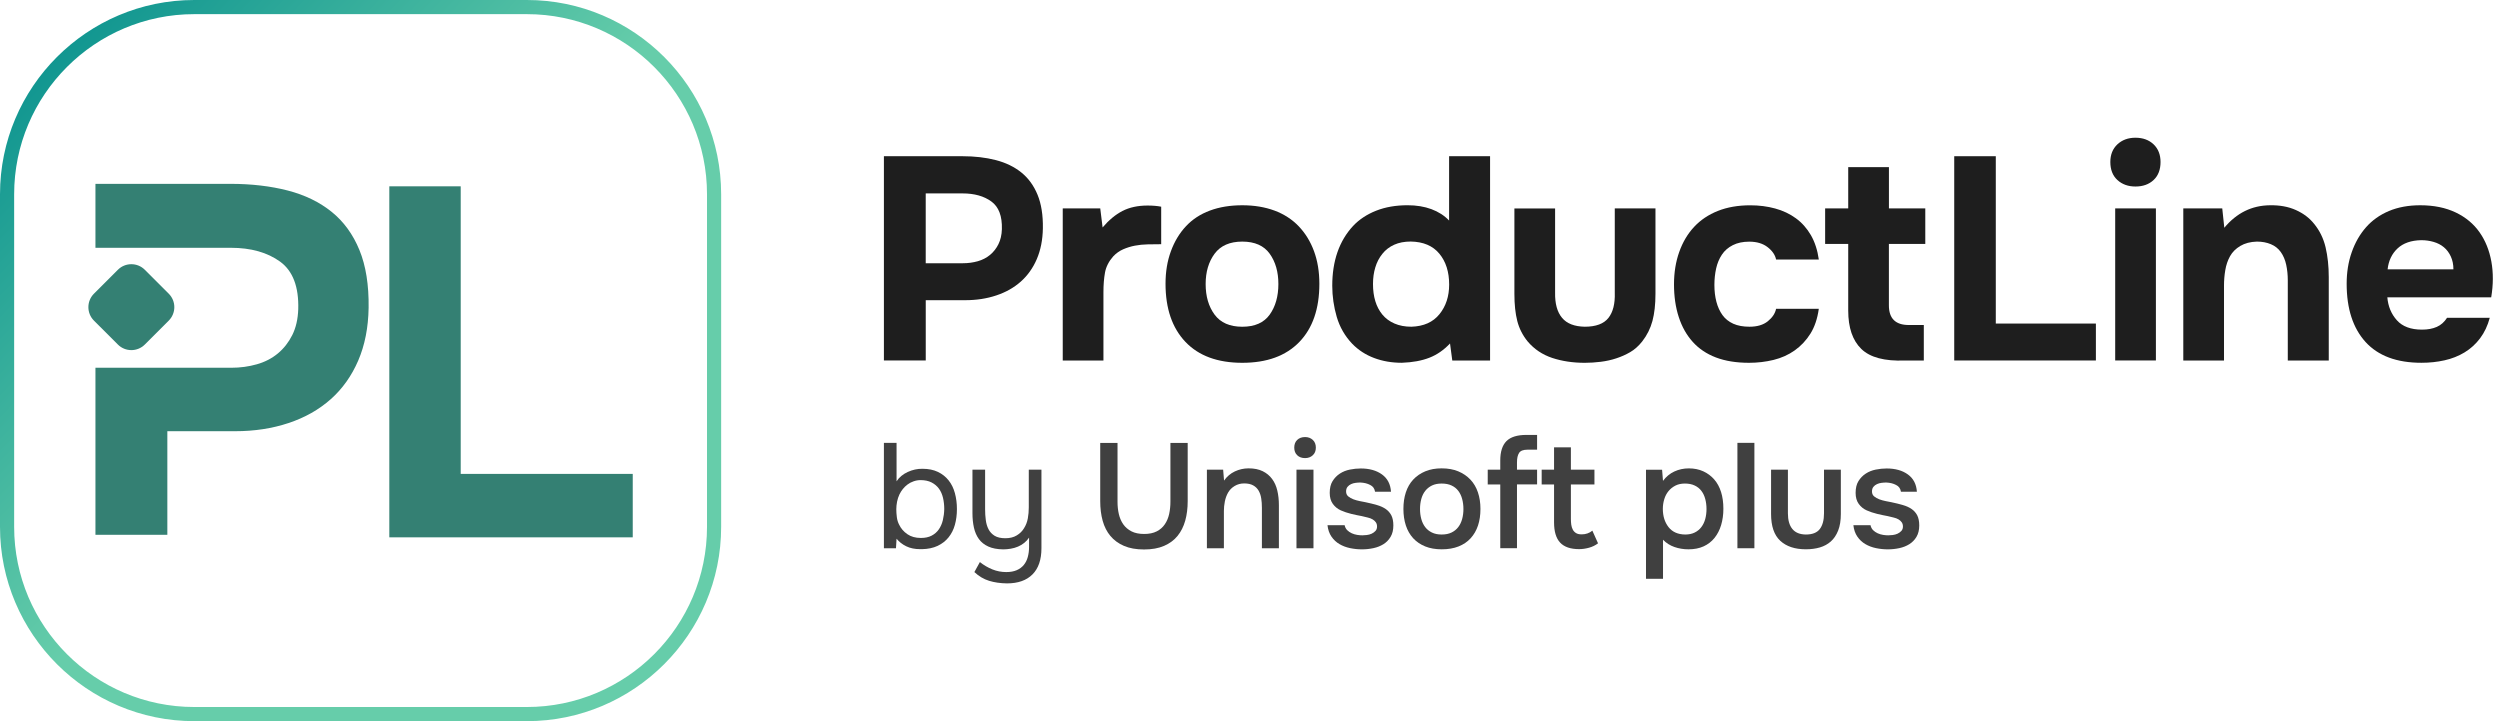 <?xml version="1.0" encoding="UTF-8"?> <svg xmlns="http://www.w3.org/2000/svg" width="208" height="60" viewBox="0 0 208 60" fill="none"><path d="M80.071 12.997C81.096 12.997 82.023 13.105 82.855 13.321C83.687 13.537 84.395 13.882 84.98 14.354C85.564 14.825 86.012 15.443 86.324 16.203C86.635 16.962 86.785 17.894 86.767 18.999C86.751 19.96 86.581 20.812 86.262 21.556C85.943 22.3 85.497 22.924 84.931 23.428C84.362 23.933 83.682 24.317 82.891 24.579C82.098 24.845 81.238 24.976 80.311 24.976H77.022V29.992H73.541V12.997H80.071ZM80.118 21.901C80.55 21.901 80.962 21.845 81.354 21.734C81.745 21.623 82.085 21.445 82.374 21.206C82.662 20.966 82.894 20.67 83.069 20.318C83.244 19.965 83.342 19.55 83.357 19.069C83.388 17.979 83.097 17.212 82.482 16.764C81.866 16.316 81.068 16.092 80.092 16.092H77.02V21.901H80.118Z" fill="#1E1E1E"></path><path d="M91.736 18.924C92.249 18.317 92.797 17.861 93.382 17.557C93.966 17.253 94.667 17.101 95.483 17.101C95.692 17.101 95.89 17.109 96.083 17.125C96.276 17.14 96.451 17.166 96.611 17.197V20.318C96.243 20.318 95.87 20.323 95.493 20.331C95.118 20.338 94.762 20.374 94.425 20.439C94.088 20.503 93.766 20.604 93.451 20.74C93.14 20.876 92.864 21.072 92.622 21.327C92.254 21.744 92.025 22.192 91.937 22.671C91.85 23.15 91.806 23.696 91.806 24.304V29.995H88.42V17.341H91.541L91.736 18.924Z" fill="#1E1E1E"></path><path d="M103.359 30.185C101.309 30.185 99.733 29.606 98.628 28.445C97.524 27.283 96.972 25.671 96.972 23.606C96.972 22.615 97.119 21.713 97.418 20.905C97.714 20.096 98.129 19.403 98.667 18.829C99.203 18.252 99.867 17.817 100.66 17.521C101.453 17.225 102.352 17.078 103.361 17.078C104.353 17.078 105.246 17.227 106.039 17.521C106.833 17.817 107.505 18.252 108.056 18.829C108.607 19.406 109.032 20.099 109.328 20.905C109.624 21.713 109.771 22.615 109.771 23.606C109.771 25.687 109.215 27.304 108.102 28.455C106.987 29.609 105.406 30.185 103.359 30.185ZM103.359 20.101C102.318 20.101 101.551 20.439 101.054 21.111C100.557 21.783 100.31 22.622 100.31 23.632C100.31 24.657 100.557 25.504 101.054 26.176C101.551 26.848 102.318 27.185 103.359 27.185C104.399 27.185 105.159 26.848 105.64 26.176C106.119 25.504 106.361 24.657 106.361 23.632C106.361 22.622 106.122 21.783 105.64 21.111C105.159 20.439 104.397 20.101 103.359 20.101Z" fill="#1E1E1E"></path><path d="M120.642 28.576C120.13 29.119 119.558 29.516 118.924 29.763C118.291 30.01 117.529 30.152 116.633 30.183C115.801 30.183 115.031 30.052 114.328 29.786C113.622 29.521 113.015 29.127 112.502 28.599C111.894 27.958 111.467 27.214 111.217 26.366C110.97 25.519 110.844 24.654 110.844 23.773C110.844 21.708 111.421 20.052 112.572 18.803C113.084 18.26 113.725 17.835 114.493 17.531C115.26 17.227 116.133 17.076 117.109 17.076C117.845 17.076 118.505 17.184 119.089 17.4C119.674 17.616 120.166 17.933 120.565 18.348V12.997H123.974V29.995H120.83L120.642 28.576ZM117.426 27.183C118.451 27.152 119.231 26.802 119.766 26.137C120.302 25.473 120.57 24.654 120.57 23.676C120.57 22.62 120.297 21.762 119.754 21.106C119.21 20.449 118.417 20.114 117.377 20.096C116.849 20.096 116.388 20.184 115.997 20.361C115.605 20.537 115.276 20.789 115.013 21.119C114.748 21.445 114.552 21.824 114.426 22.246C114.297 22.671 114.233 23.132 114.233 23.627C114.233 24.154 114.297 24.631 114.426 25.056C114.554 25.481 114.75 25.852 115.013 26.173C115.278 26.493 115.613 26.742 116.022 26.918C116.429 27.095 116.898 27.183 117.426 27.183Z" fill="#1E1E1E"></path><path d="M131.854 27.183C132.781 27.183 133.437 26.938 133.821 26.452C134.205 25.965 134.38 25.264 134.349 24.35V17.341H137.735V24.448C137.735 25.329 137.65 26.081 137.483 26.704C137.316 27.327 137.03 27.896 136.631 28.409C136.327 28.792 135.994 29.088 135.634 29.297C135.273 29.506 134.89 29.678 134.48 29.812C134.073 29.948 133.641 30.044 133.185 30.101C132.729 30.157 132.284 30.186 131.854 30.186C130.862 30.186 129.958 30.049 129.142 29.779C128.326 29.506 127.646 29.05 127.103 28.411C126.685 27.899 126.397 27.33 126.237 26.706C126.078 26.083 125.998 25.331 125.998 24.451V17.343H129.384V24.353C129.369 25.264 129.559 25.962 129.961 26.441C130.355 26.92 130.988 27.167 131.854 27.183Z" fill="#1E1E1E"></path><path d="M145.56 27.183C146.202 27.183 146.709 27.031 147.085 26.727C147.461 26.423 147.69 26.078 147.77 25.694H151.324C151.21 26.511 150.979 27.198 150.628 27.759C150.276 28.321 149.84 28.784 149.32 29.153C148.8 29.521 148.213 29.786 147.556 29.946C146.9 30.105 146.22 30.185 145.517 30.185C144.461 30.185 143.544 30.036 142.769 29.742C141.991 29.446 141.348 29.014 140.838 28.447C140.325 27.878 139.936 27.19 139.674 26.382C139.409 25.573 139.277 24.664 139.277 23.657C139.277 22.681 139.421 21.785 139.71 20.969C139.998 20.153 140.41 19.457 140.946 18.881C141.482 18.304 142.143 17.861 142.926 17.549C143.709 17.238 144.608 17.081 145.615 17.081C146.351 17.081 147.044 17.168 147.69 17.346C148.339 17.521 148.913 17.794 149.418 18.162C149.923 18.53 150.337 18.999 150.667 19.566C150.994 20.135 151.215 20.809 151.326 21.595H147.772C147.693 21.211 147.456 20.866 147.064 20.562C146.673 20.258 146.163 20.106 145.54 20.106C145.012 20.106 144.556 20.202 144.173 20.395C143.789 20.588 143.485 20.851 143.261 21.188C143.037 21.525 142.877 21.909 142.782 22.339C142.687 22.772 142.638 23.227 142.638 23.706C142.638 24.219 142.694 24.687 142.805 25.11C142.916 25.535 143.086 25.903 143.31 26.215C143.534 26.526 143.835 26.765 144.211 26.936C144.579 27.1 145.033 27.183 145.56 27.183Z" fill="#1E1E1E"></path><path d="M157.156 20.294V25.409C157.156 26.498 157.707 27.041 158.812 27.041H160.061V29.995H158.477C156.796 30.059 155.593 29.74 154.864 29.034C154.136 28.331 153.772 27.265 153.772 25.841V20.294H151.851V17.341H153.772V13.908H157.159V17.341H160.184V20.294H157.156Z" fill="#1E1E1E"></path><path d="M166.047 26.92H174.378V29.992H162.592V12.997H166.05V26.92H166.047Z" fill="#1E1E1E"></path><path d="M177.668 11.459C178.292 11.459 178.796 11.645 179.18 12.01C179.564 12.379 179.757 12.868 179.757 13.476C179.757 14.117 179.564 14.616 179.18 14.977C178.796 15.337 178.292 15.518 177.668 15.518C177.061 15.518 176.561 15.337 176.167 14.977C175.776 14.616 175.58 14.117 175.58 13.476C175.58 12.868 175.776 12.379 176.167 12.01C176.558 11.645 177.058 11.459 177.668 11.459ZM179.371 29.992H175.984V17.341H179.371V29.992Z" fill="#1E1E1E"></path><path d="M185.062 18.95C186.087 17.717 187.352 17.094 188.855 17.078C189.672 17.063 190.393 17.194 191.016 17.475C191.639 17.755 192.144 18.134 192.528 18.616C192.991 19.177 193.31 19.828 193.488 20.573C193.663 21.317 193.753 22.146 193.753 23.058V29.995H190.344V23.318C190.344 22.869 190.3 22.442 190.213 22.033C190.125 21.626 189.976 21.273 189.767 20.977C189.558 20.681 189.283 20.462 188.938 20.318C188.593 20.173 188.206 20.101 187.774 20.101C187.231 20.117 186.77 20.238 186.394 20.462C186.018 20.686 185.734 20.969 185.541 21.314C185.348 21.659 185.217 22.043 185.145 22.468C185.073 22.893 185.037 23.32 185.037 23.753V29.995H181.65V17.341H184.892L185.062 18.95Z" fill="#1E1E1E"></path><path d="M201.507 27.425C201.986 27.425 202.398 27.35 202.743 27.196C203.088 27.044 203.372 26.791 203.596 26.439H207.149C206.974 27.095 206.706 27.662 206.346 28.143C205.985 28.622 205.553 29.016 205.051 29.32C204.546 29.624 203.99 29.846 203.382 29.979C202.774 30.116 202.133 30.183 201.461 30.183C199.411 30.183 197.864 29.606 196.815 28.455C195.767 27.301 195.242 25.687 195.242 23.606C195.242 22.661 195.381 21.791 195.662 20.99C195.942 20.189 196.336 19.499 196.849 18.914C197.361 18.33 197.997 17.879 198.757 17.557C199.517 17.238 200.385 17.078 201.363 17.078C202.499 17.078 203.482 17.279 204.317 17.678C205.149 18.077 205.808 18.626 206.297 19.324C206.786 20.019 207.113 20.833 207.281 21.76C207.448 22.689 207.446 23.681 207.268 24.736H198.626C198.69 25.488 198.953 26.125 199.419 26.645C199.882 27.165 200.58 27.425 201.507 27.425ZM204.124 22.406C204.124 22.007 204.052 21.649 203.907 21.337C203.763 21.026 203.57 20.768 203.33 20.57C203.091 20.369 202.805 20.222 202.478 20.127C202.151 20.032 201.809 19.983 201.458 19.983C200.611 19.998 199.949 20.227 199.478 20.668C199.007 21.108 198.729 21.688 198.649 22.409H204.124V22.406Z" fill="#1E1E1E"></path><path d="M73.541 45.613V36.845H74.594V40.046C74.808 39.716 75.117 39.456 75.519 39.27C75.92 39.085 76.33 38.995 76.752 39.003C77.249 39.003 77.677 39.09 78.034 39.263C78.395 39.435 78.691 39.672 78.928 39.971C79.165 40.27 79.338 40.622 79.448 41.032C79.559 41.441 79.616 41.882 79.616 42.353C79.616 42.824 79.559 43.259 79.448 43.661C79.338 44.063 79.16 44.41 78.92 44.709C78.681 45.008 78.377 45.242 78.009 45.417C77.641 45.59 77.205 45.682 76.701 45.69H76.564C76.119 45.69 75.73 45.613 75.405 45.453C75.078 45.296 74.808 45.085 74.594 44.82L74.545 45.613H73.541ZM76.616 44.758C76.971 44.758 77.27 44.694 77.514 44.565C77.759 44.436 77.957 44.264 78.109 44.045C78.261 43.826 78.374 43.571 78.444 43.282C78.513 42.994 78.555 42.682 78.562 42.353C78.562 42.023 78.526 41.709 78.457 41.416C78.387 41.122 78.274 40.867 78.117 40.653C77.96 40.44 77.756 40.267 77.504 40.138C77.252 40.01 76.948 39.945 76.592 39.945C76.394 39.945 76.198 39.979 76.01 40.046C75.82 40.112 75.65 40.2 75.503 40.313C75.354 40.424 75.225 40.55 75.112 40.692C75.001 40.834 74.908 40.98 74.834 41.137C74.743 41.328 74.677 41.531 74.635 41.745C74.594 41.962 74.573 42.167 74.573 42.366C74.573 42.582 74.589 42.801 74.617 43.03C74.646 43.257 74.71 43.465 74.81 43.656C74.96 43.97 75.186 44.233 75.493 44.444C75.794 44.653 76.17 44.758 76.616 44.758Z" fill="#404040"></path><path d="M86.648 39.077V45.613C86.648 46.563 86.401 47.289 85.904 47.789C85.407 48.288 84.701 48.538 83.782 48.538C83.228 48.531 82.729 48.458 82.288 48.322C81.846 48.185 81.439 47.943 81.068 47.596L81.526 46.764C81.848 47.019 82.193 47.222 82.561 47.372C82.93 47.521 83.316 47.596 83.72 47.596C84.06 47.596 84.349 47.544 84.588 47.441C84.828 47.338 85.023 47.194 85.178 47.006C85.33 46.821 85.443 46.599 85.512 46.342C85.582 46.084 85.618 45.809 85.618 45.51V44.73C85.51 44.894 85.376 45.041 85.214 45.17C85.052 45.299 84.879 45.402 84.694 45.479C84.508 45.559 84.31 45.615 84.099 45.651C83.888 45.688 83.674 45.708 83.46 45.708C82.963 45.7 82.554 45.621 82.227 45.471C81.9 45.322 81.639 45.116 81.446 44.851C81.253 44.585 81.114 44.269 81.032 43.903C80.949 43.535 80.908 43.128 80.908 42.682V39.075H81.961V42.386C81.961 42.685 81.979 42.979 82.018 43.267C82.054 43.555 82.131 43.813 82.247 44.037C82.363 44.261 82.533 44.441 82.754 44.578C82.978 44.714 83.275 44.781 83.648 44.781C84.019 44.781 84.336 44.704 84.596 44.544C84.856 44.387 85.057 44.189 85.198 43.949C85.355 43.702 85.461 43.429 85.515 43.13C85.569 42.832 85.595 42.528 85.595 42.214V39.077H86.648Z" fill="#404040"></path><path d="M98.816 36.847V41.696C98.816 42.283 98.749 42.822 98.613 43.313C98.476 43.805 98.263 44.23 97.974 44.586C97.686 44.941 97.31 45.219 96.851 45.417C96.393 45.616 95.837 45.716 95.183 45.716C94.529 45.716 93.972 45.616 93.514 45.417C93.056 45.219 92.68 44.944 92.386 44.593C92.093 44.243 91.879 43.821 91.742 43.329C91.606 42.837 91.539 42.294 91.539 41.699V36.85H92.978V41.748C92.978 42.111 93.014 42.456 93.089 42.778C93.164 43.1 93.287 43.383 93.46 43.628C93.632 43.872 93.862 44.065 94.142 44.21C94.423 44.354 94.776 44.426 95.196 44.426C95.61 44.426 95.955 44.354 96.239 44.21C96.519 44.065 96.746 43.87 96.913 43.62C97.083 43.373 97.202 43.087 97.274 42.765C97.343 42.443 97.379 42.103 97.379 41.748V36.85H98.816V36.847Z" fill="#404040"></path><path d="M100.414 45.613V39.078H101.766L101.841 39.984C102.08 39.644 102.379 39.392 102.739 39.222C103.1 39.052 103.481 38.967 103.885 38.967C104.349 38.967 104.738 39.047 105.057 39.204C105.376 39.361 105.636 39.575 105.837 39.847C106.041 40.12 106.185 40.442 106.272 40.816C106.36 41.187 106.404 41.593 106.404 42.031V45.616H104.99V42.242C104.99 41.962 104.972 41.702 104.933 41.462C104.897 41.223 104.823 41.009 104.717 40.823C104.609 40.638 104.459 40.491 104.264 40.383C104.071 40.275 103.818 40.221 103.514 40.221C103.226 40.221 102.963 40.29 102.726 40.432C102.489 40.574 102.309 40.754 102.18 40.978C102.052 41.202 101.962 41.449 101.907 41.722C101.853 41.995 101.828 42.255 101.828 42.502V45.616H100.414V45.613Z" fill="#404040"></path><path d="M108.586 36.363C108.84 36.363 109.054 36.443 109.224 36.6C109.394 36.757 109.479 36.971 109.479 37.244C109.479 37.509 109.394 37.72 109.224 37.877C109.054 38.035 108.84 38.114 108.586 38.114C108.313 38.114 108.094 38.037 107.929 37.877C107.764 37.72 107.682 37.509 107.682 37.244C107.682 36.971 107.764 36.757 107.929 36.6C108.094 36.441 108.315 36.363 108.586 36.363ZM107.867 45.613V39.077H109.281V45.613H107.867Z" fill="#404040"></path><path d="M113.187 40.146C113.063 40.146 112.932 40.154 112.796 40.172C112.659 40.187 112.53 40.223 112.412 40.278C112.291 40.332 112.193 40.409 112.113 40.507C112.033 40.607 111.995 40.733 111.995 40.89C111.995 41.063 112.054 41.199 112.175 41.3C112.296 41.4 112.438 41.48 112.603 41.542C112.767 41.604 112.942 41.653 113.13 41.691C113.316 41.727 113.475 41.758 113.607 41.784C113.962 41.859 114.281 41.936 114.567 42.021C114.853 42.103 115.095 42.214 115.293 42.35C115.492 42.487 115.646 42.662 115.76 42.878C115.87 43.095 115.927 43.375 115.927 43.72C115.927 44.091 115.85 44.408 115.698 44.663C115.546 44.92 115.345 45.124 115.103 45.276C114.858 45.428 114.583 45.538 114.271 45.605C113.962 45.672 113.64 45.706 113.311 45.706C112.981 45.706 112.654 45.672 112.332 45.605C112.01 45.538 111.714 45.428 111.446 45.271C111.178 45.114 110.954 44.905 110.777 44.645C110.599 44.385 110.488 44.068 110.447 43.697H111.874C111.907 43.862 111.977 43.998 112.085 44.107C112.193 44.215 112.319 44.3 112.463 44.367C112.608 44.434 112.76 44.477 112.917 44.503C113.074 44.529 113.218 44.539 113.352 44.539C113.452 44.539 113.573 44.532 113.718 44.514C113.862 44.498 113.996 44.459 114.122 44.403C114.245 44.346 114.351 44.269 114.439 44.174C114.526 44.078 114.57 43.957 114.57 43.808C114.57 43.666 114.536 43.55 114.469 43.455C114.403 43.36 114.315 43.28 114.202 43.213C114.091 43.146 113.954 43.095 113.797 43.059C113.64 43.023 113.475 42.981 113.3 42.94C113.027 42.891 112.736 42.829 112.425 42.755C112.116 42.68 111.825 42.582 111.557 42.464C111.289 42.343 111.068 42.165 110.893 41.925C110.72 41.686 110.633 41.38 110.633 41.009C110.633 40.612 110.71 40.285 110.869 40.03C111.027 39.775 111.23 39.564 111.477 39.404C111.724 39.242 112.003 39.132 112.309 39.07C112.615 39.008 112.917 38.977 113.215 38.977C113.934 38.977 114.524 39.142 114.982 39.474C115.44 39.804 115.69 40.285 115.731 40.913H114.405C114.364 40.648 114.23 40.46 114.001 40.35C113.772 40.226 113.501 40.162 113.187 40.146Z" fill="#404040"></path><path d="M119.946 38.967C120.467 38.967 120.925 39.049 121.324 39.214C121.721 39.379 122.058 39.608 122.336 39.902C122.614 40.195 122.823 40.548 122.962 40.962C123.103 41.377 123.173 41.836 123.173 42.34C123.173 42.853 123.106 43.314 122.97 43.723C122.833 44.133 122.63 44.485 122.357 44.784C122.084 45.083 121.746 45.309 121.347 45.466C120.946 45.623 120.482 45.703 119.952 45.703C119.431 45.703 118.973 45.623 118.574 45.461C118.177 45.299 117.845 45.072 117.575 44.779C117.307 44.485 117.103 44.133 116.967 43.718C116.831 43.303 116.764 42.845 116.764 42.34C116.764 41.836 116.831 41.377 116.967 40.962C117.103 40.548 117.307 40.195 117.58 39.902C117.853 39.608 118.188 39.379 118.584 39.214C118.978 39.049 119.434 38.967 119.946 38.967ZM119.946 44.472C120.268 44.472 120.544 44.416 120.77 44.305C120.997 44.194 121.185 44.042 121.329 43.852C121.473 43.661 121.582 43.437 121.651 43.182C121.721 42.927 121.757 42.649 121.757 42.35C121.757 42.052 121.721 41.774 121.651 41.514C121.582 41.254 121.473 41.027 121.329 40.839C121.185 40.648 121 40.499 120.77 40.393C120.544 40.285 120.268 40.231 119.946 40.231C119.632 40.231 119.364 40.285 119.14 40.393C118.916 40.502 118.731 40.651 118.582 40.839C118.432 41.029 118.324 41.254 118.252 41.514C118.182 41.774 118.146 42.054 118.146 42.35C118.146 42.649 118.182 42.925 118.252 43.182C118.321 43.44 118.43 43.661 118.574 43.852C118.718 44.042 118.903 44.192 119.133 44.305C119.362 44.418 119.632 44.472 119.946 44.472Z" fill="#404040"></path><path d="M124.822 45.613V40.306H123.779V39.077H124.822V38.307C124.822 37.581 124.995 37.046 125.337 36.701C125.68 36.358 126.231 36.185 126.993 36.185H127.886V37.414H127.08C126.733 37.414 126.501 37.504 126.385 37.687C126.269 37.87 126.213 38.13 126.213 38.467V39.075H127.886V40.303H126.213V45.61H124.822V45.613Z" fill="#404040"></path><path d="M130.698 39.078H132.658V40.306H130.698V43.182C130.698 43.347 130.709 43.504 130.729 43.654C130.75 43.803 130.791 43.937 130.853 44.058C130.915 44.179 131.005 44.274 131.121 44.349C131.237 44.423 131.394 44.459 131.592 44.459C131.94 44.459 132.236 44.356 132.485 44.151L132.957 45.204C132.74 45.368 132.493 45.492 132.213 45.569C131.932 45.647 131.654 45.688 131.381 45.688C130.67 45.688 130.145 45.508 129.805 45.147C129.465 44.786 129.297 44.223 129.297 43.455V40.306H128.267V39.078H129.297V37.218H130.698V39.078Z" fill="#404040"></path><path d="M136.947 48.157V39.08H138.286L138.361 40.01C138.616 39.662 138.933 39.402 139.303 39.229C139.674 39.057 140.076 38.969 140.506 38.969C140.951 38.969 141.353 39.049 141.709 39.211C142.064 39.373 142.368 39.598 142.62 39.886C142.872 40.174 143.063 40.525 143.192 40.934C143.321 41.343 143.385 41.81 143.385 42.33C143.385 42.816 143.323 43.267 143.199 43.682C143.076 44.096 142.89 44.452 142.648 44.755C142.404 45.057 142.103 45.291 141.742 45.456C141.381 45.621 140.962 45.703 140.483 45.703C140.068 45.703 139.679 45.639 139.311 45.51C138.943 45.381 138.626 45.18 138.363 44.907V48.157H136.947ZM140.21 44.472C140.516 44.472 140.781 44.416 141.003 44.305C141.227 44.194 141.41 44.042 141.554 43.852C141.698 43.661 141.806 43.437 141.876 43.182C141.945 42.927 141.981 42.649 141.981 42.35C141.981 42.052 141.945 41.773 141.876 41.513C141.806 41.253 141.698 41.027 141.554 40.839C141.41 40.648 141.224 40.499 140.995 40.393C140.769 40.285 140.498 40.231 140.184 40.231C139.878 40.231 139.612 40.29 139.391 40.404C139.167 40.52 138.976 40.671 138.819 40.862C138.662 41.053 138.544 41.276 138.466 41.537C138.387 41.797 138.348 42.065 138.348 42.337C138.348 42.94 138.505 43.445 138.819 43.852C139.136 44.258 139.597 44.465 140.21 44.472Z" fill="#404040"></path><path d="M144.553 45.613V36.845H145.966V45.613H144.553Z" fill="#404040"></path><path d="M150.243 44.472C150.789 44.472 151.177 44.32 151.409 44.014C151.641 43.707 151.757 43.275 151.757 42.711V39.077H153.158V42.76C153.158 43.306 153.083 43.767 152.934 44.143C152.784 44.519 152.583 44.82 152.326 45.049C152.068 45.276 151.765 45.443 151.414 45.546C151.062 45.649 150.673 45.701 150.243 45.701C149.334 45.701 148.626 45.464 148.116 44.992C147.608 44.521 147.353 43.777 147.353 42.76V39.077H148.754V42.711C148.754 43.272 148.875 43.705 149.12 44.006C149.365 44.31 149.738 44.465 150.243 44.472Z" fill="#404040"></path><path d="M156.941 40.146C156.817 40.146 156.686 40.154 156.55 40.172C156.413 40.187 156.284 40.223 156.166 40.278C156.045 40.332 155.947 40.409 155.867 40.507C155.787 40.607 155.749 40.733 155.749 40.89C155.749 41.063 155.808 41.199 155.929 41.3C156.05 41.4 156.192 41.48 156.356 41.542C156.521 41.604 156.696 41.653 156.884 41.691C157.07 41.727 157.229 41.758 157.361 41.784C157.716 41.859 158.035 41.936 158.321 42.021C158.607 42.103 158.849 42.214 159.047 42.35C159.246 42.487 159.4 42.662 159.514 42.878C159.624 43.095 159.681 43.375 159.681 43.72C159.681 44.091 159.604 44.408 159.452 44.663C159.3 44.92 159.099 45.124 158.857 45.276C158.612 45.428 158.337 45.538 158.025 45.605C157.716 45.672 157.394 45.706 157.065 45.706C156.735 45.706 156.408 45.672 156.086 45.605C155.764 45.538 155.468 45.428 155.2 45.271C154.932 45.114 154.708 44.905 154.531 44.645C154.353 44.385 154.242 44.068 154.201 43.697H155.628C155.661 43.862 155.731 43.998 155.839 44.107C155.947 44.215 156.073 44.3 156.217 44.367C156.362 44.434 156.514 44.477 156.671 44.503C156.828 44.529 156.972 44.539 157.106 44.539C157.206 44.539 157.327 44.532 157.472 44.514C157.616 44.498 157.75 44.459 157.876 44.403C157.999 44.346 158.105 44.269 158.193 44.174C158.28 44.078 158.324 43.957 158.324 43.808C158.324 43.666 158.29 43.55 158.223 43.455C158.156 43.36 158.069 43.28 157.956 43.213C157.845 43.146 157.708 43.095 157.551 43.059C157.394 43.023 157.229 42.981 157.054 42.94C156.781 42.891 156.49 42.829 156.179 42.755C155.87 42.68 155.579 42.582 155.311 42.464C155.043 42.343 154.822 42.165 154.647 41.925C154.474 41.686 154.387 41.38 154.387 41.009C154.387 40.612 154.464 40.285 154.623 40.03C154.781 39.775 154.984 39.564 155.231 39.404C155.478 39.242 155.756 39.132 156.063 39.07C156.369 39.008 156.671 38.977 156.969 38.977C157.688 38.977 158.278 39.142 158.736 39.474C159.194 39.804 159.444 40.285 159.485 40.913H158.159C158.118 40.648 157.984 40.46 157.755 40.35C157.526 40.226 157.255 40.162 156.941 40.146Z" fill="#404040"></path><path d="M38.331 39.428H52.644V44.706H32.391V15.502H38.331V39.428Z" fill="#348073"></path><path d="M29.904 20.802C29.369 19.496 28.599 18.438 27.595 17.627C26.59 16.816 25.375 16.223 23.943 15.852C22.514 15.482 20.917 15.296 19.159 15.296H7.941V20.616H13.923H19.202C20.879 20.616 22.249 21.003 23.307 21.77C24.365 22.54 24.868 23.861 24.814 25.73C24.785 26.555 24.62 27.27 24.319 27.875C24.015 28.481 23.619 28.988 23.122 29.403C22.627 29.815 22.043 30.119 21.368 30.309C20.693 30.502 19.985 30.597 19.244 30.597H13.921H7.941V44.498H13.923V35.876H19.573C21.167 35.876 22.645 35.65 24.008 35.197C25.37 34.743 26.536 34.084 27.515 33.216C28.491 32.351 29.253 31.277 29.804 30C30.353 28.72 30.644 27.258 30.669 25.607C30.695 23.709 30.44 22.107 29.904 20.802Z" fill="#348073"></path><path d="M14.039 26.676L12.048 28.666C11.43 29.284 10.426 29.284 9.808 28.666L7.817 26.676C7.199 26.058 7.199 25.053 7.817 24.435L9.808 22.445C10.426 21.827 11.43 21.827 12.048 22.445L14.039 24.435C14.659 25.053 14.659 26.055 14.039 26.676Z" fill="#348073"></path><path d="M43.836 60H16.164C7.252 60 0 52.748 0 43.836V16.164C0 7.252 7.252 0 16.164 0H43.836C52.748 0 60 7.252 60 16.164V43.836C60 52.748 52.748 60 43.836 60ZM16.164 1.177C7.9 1.177 1.177 7.9 1.177 16.164V43.836C1.177 52.1 7.9 58.823 16.164 58.823H43.836C52.1 58.823 58.823 52.1 58.823 43.836V16.164C58.823 7.9 52.1 1.177 43.836 1.177H16.164Z" fill="url(#paint0_linear_306_201)"></path><defs><linearGradient id="paint0_linear_306_201" x1="60" y1="59.118" x2="-17.808" y2="-15.463" gradientUnits="userSpaceOnUse"><stop offset="0.396" stop-color="#66CDAA"></stop><stop offset="0.786" stop-color="#008B8B"></stop></linearGradient></defs></svg> 